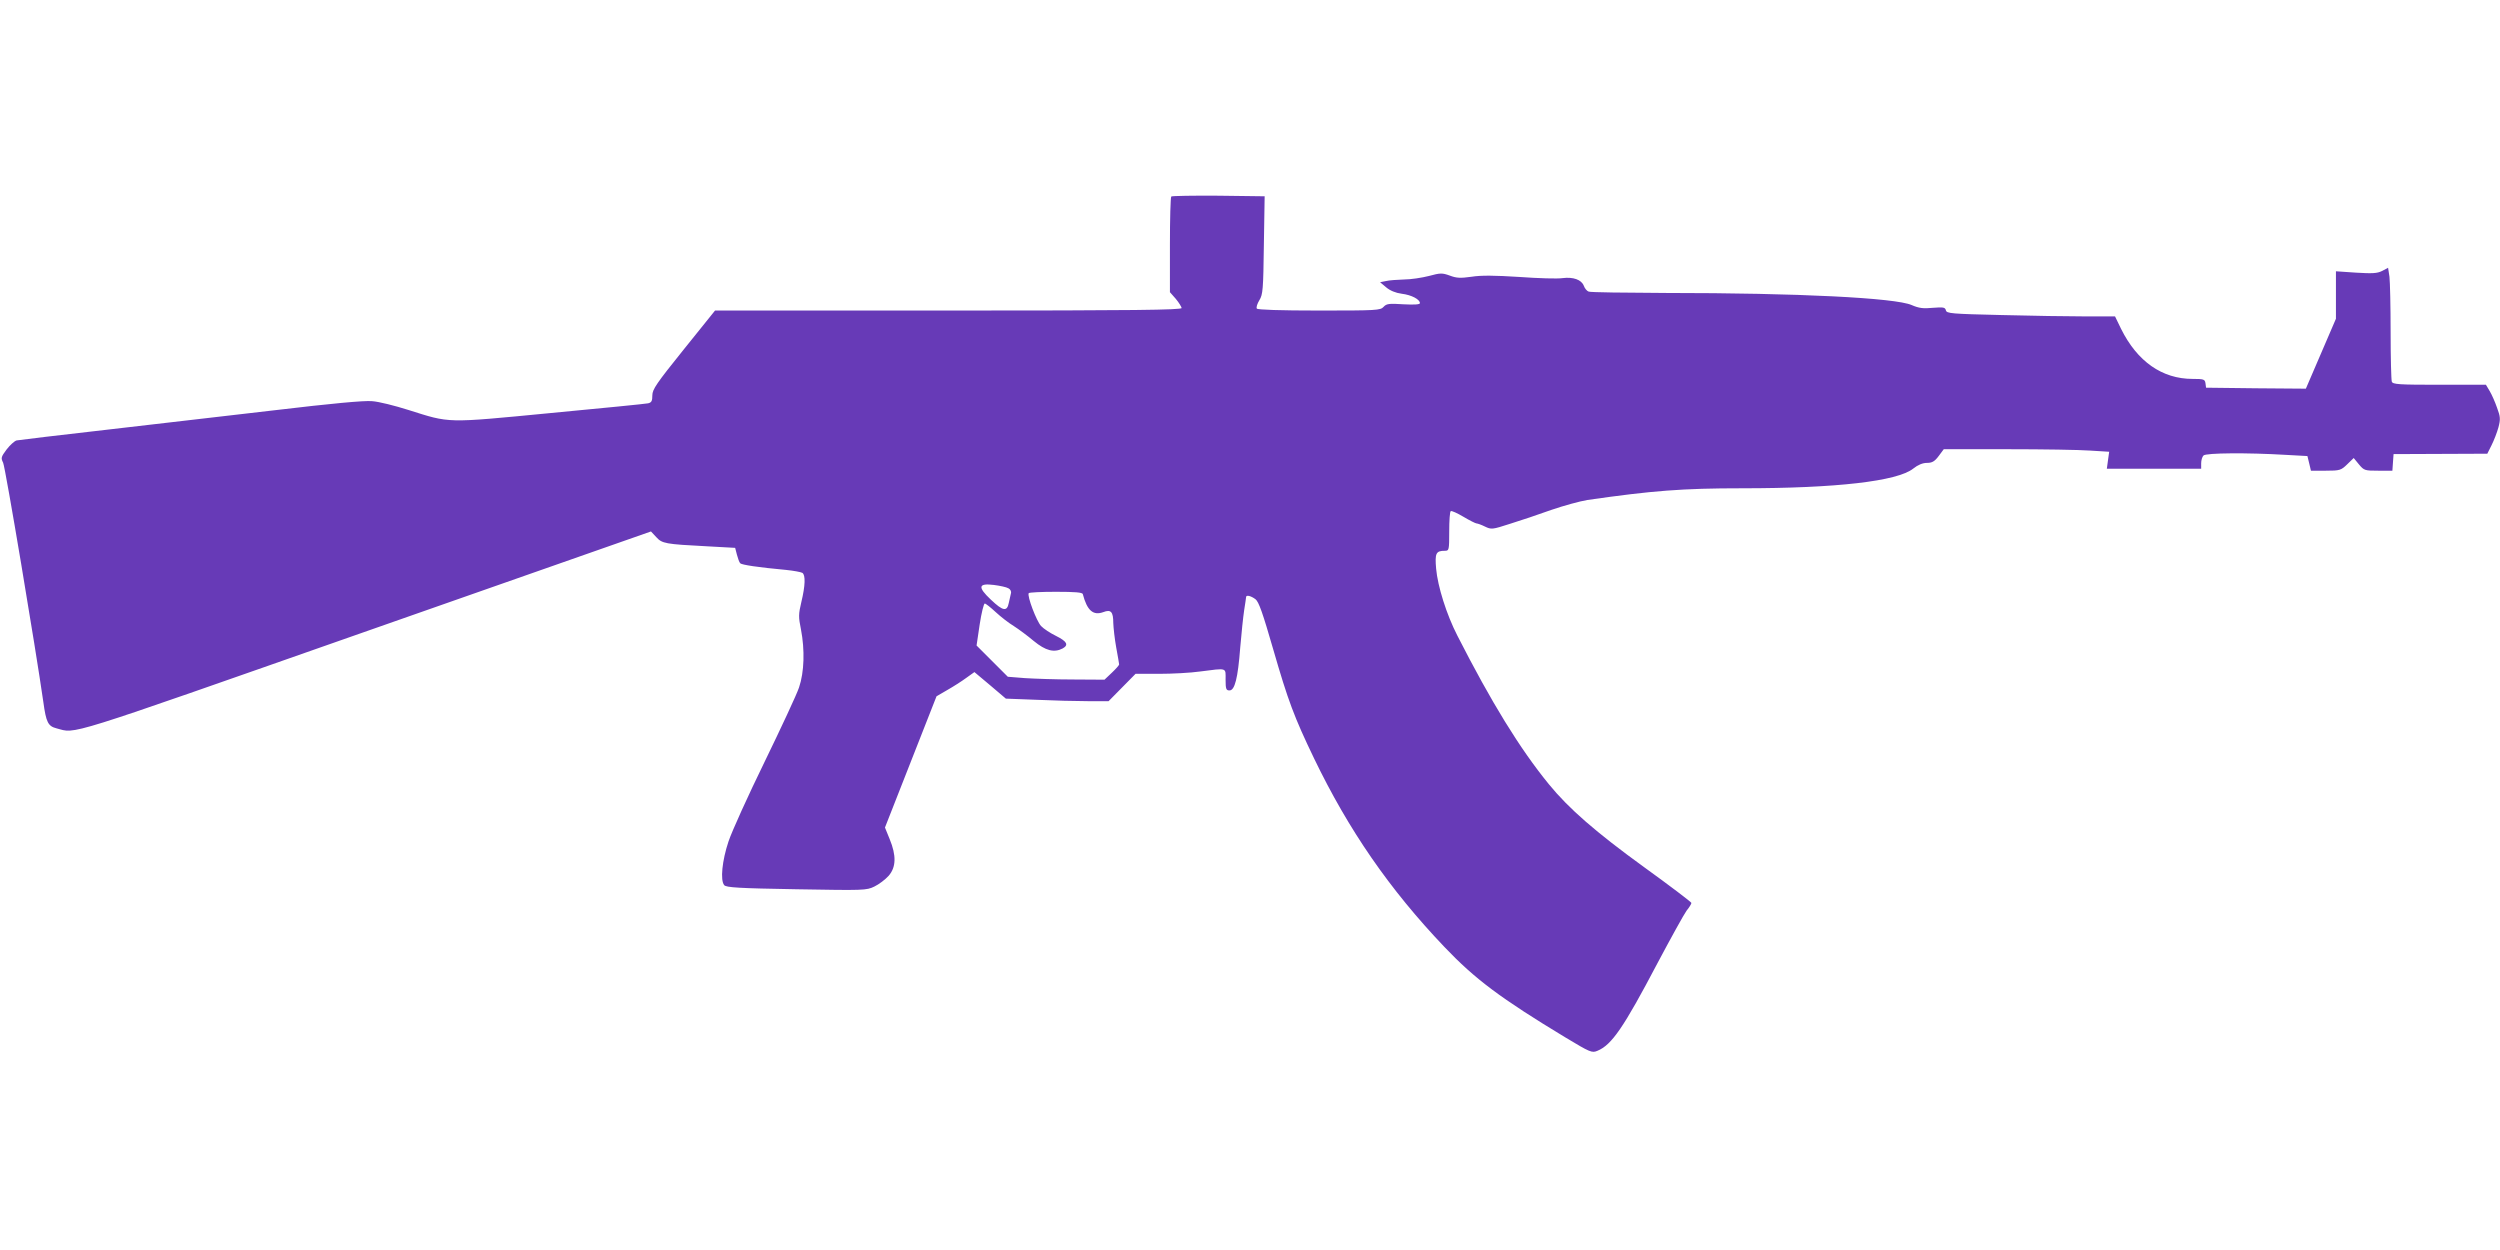 <?xml version="1.0" standalone="no"?>
<!DOCTYPE svg PUBLIC "-//W3C//DTD SVG 20010904//EN"
 "http://www.w3.org/TR/2001/REC-SVG-20010904/DTD/svg10.dtd">
<svg version="1.0" xmlns="http://www.w3.org/2000/svg"
 width="1280pt" height="640pt" viewBox="0 0 1280 640"
 preserveAspectRatio="xMidYMid meet">
<g transform="translate(0,640) scale(0.1,-0.1)"
fill="#673ab7" stroke="none">
<path d="M5997 5394 c-4 -4 -7 -116 -7 -249 l0 -241 30 -34 c16 -19 29 -41 30
-47 0 -10 -245 -13 -1194 -13 l-1195 0 -160 -199 c-140 -174 -161 -205 -161
-235 0 -29 -4 -37 -22 -41 -13 -3 -238 -25 -501 -50 -540 -52 -510 -52 -726
16 -69 22 -153 43 -186 45 -39 4 -210 -12 -495 -46 -239 -28 -631 -73 -870
-101 -239 -27 -444 -52 -455 -54 -11 -3 -34 -24 -51 -46 -29 -39 -30 -44 -18
-68 11 -21 167 -953 206 -1226 14 -103 24 -123 67 -134 104 -27 12 -56 1576
493 l1468 515 27 -29 c30 -33 46 -36 259 -47 l145 -8 9 -35 c5 -19 12 -39 17
-44 8 -8 92 -21 235 -34 39 -4 76 -11 83 -15 17 -11 15 -66 -5 -149 -15 -63
-15 -77 -2 -141 20 -104 17 -218 -10 -297 -12 -36 -92 -207 -176 -380 -85
-174 -168 -357 -185 -408 -33 -99 -43 -199 -22 -224 10 -12 75 -16 369 -21
347 -6 359 -6 400 14 23 11 56 36 73 55 38 44 40 103 5 188 l-24 59 132 336
132 336 55 32 c30 17 74 45 97 62 l42 30 81 -68 80 -68 158 -6 c86 -4 204 -7
262 -7 l106 0 69 70 69 70 121 0 c66 0 161 5 210 12 141 18 130 21 130 -42 0
-48 3 -55 20 -55 27 0 43 62 55 220 6 71 15 157 20 190 5 33 10 63 10 68 0 12
24 7 48 -11 17 -13 37 -70 91 -257 76 -263 107 -346 209 -558 177 -367 386
-670 667 -965 157 -165 288 -263 617 -462 131 -79 139 -82 167 -70 73 30 134
119 307 448 69 130 136 251 149 269 14 17 25 35 25 40 0 4 -109 87 -242 183
-247 179 -386 300 -488 425 -150 184 -294 419 -468 760 -56 109 -101 253 -109
343 -7 80 -1 92 45 92 21 0 22 3 22 99 0 55 3 102 8 104 4 3 33 -10 65 -29 32
-19 62 -34 67 -34 5 0 25 -7 43 -16 33 -16 38 -15 128 14 52 16 147 48 211 71
64 22 148 45 185 51 334 48 487 60 793 60 481 0 795 36 876 101 24 19 48 29
70 29 26 0 39 7 60 35 l26 35 327 0 c179 0 370 -3 423 -7 l97 -6 -6 -43 -6
-44 242 0 241 0 0 28 c0 15 5 33 12 40 13 13 222 15 423 3 l109 -6 9 -37 9
-38 76 0 c72 0 78 2 110 33 l33 32 27 -33 c26 -31 30 -32 99 -32 l72 0 3 43 3
42 240 1 240 1 22 44 c12 24 28 65 35 91 11 42 10 54 -7 100 -10 29 -27 68
-38 86 l-19 32 -238 0 c-208 0 -239 2 -244 16 -3 9 -6 123 -6 253 0 131 -3
259 -6 284 l-7 46 -30 -16 c-26 -13 -50 -14 -134 -9 l-103 7 0 -122 0 -121
-77 -179 -77 -179 -256 2 -255 3 -3 23 c-3 20 -9 22 -66 22 -156 0 -283 89
-366 256 l-31 64 -152 0 c-84 0 -277 3 -431 7 -256 6 -279 8 -283 24 -4 16
-13 17 -67 13 -48 -5 -71 -2 -108 14 -84 37 -581 62 -1256 62 -210 1 -389 3
-398 7 -9 3 -20 16 -25 30 -12 31 -54 46 -109 39 -25 -4 -124 -1 -221 6 -126
8 -196 9 -245 1 -57 -8 -77 -7 -111 6 -39 14 -48 14 -107 -2 -35 -9 -93 -18
-128 -18 -34 -1 -76 -4 -92 -8 l-30 -6 31 -26 c20 -17 49 -29 80 -33 50 -6 93
-29 93 -48 0 -7 -27 -9 -84 -6 -75 5 -87 3 -102 -13 -16 -18 -36 -19 -330 -19
-201 0 -315 4 -319 10 -4 6 2 25 13 43 18 29 20 55 23 282 l4 250 -236 3
c-129 1 -238 -1 -242 -4z m-834 -2006 c10 -5 16 -16 13 -26 -2 -9 -7 -32 -11
-49 -9 -46 -30 -42 -92 17 -69 65 -64 85 16 75 31 -4 64 -11 74 -17z m381 -30
c22 -84 53 -111 105 -92 39 15 51 2 51 -56 1 -25 7 -81 15 -125 8 -44 15 -83
15 -87 0 -4 -17 -23 -37 -42 l-38 -36 -160 1 c-88 0 -199 4 -247 7 l-88 7 -80
80 -80 80 16 108 c9 59 21 107 26 107 5 0 30 -20 56 -44 26 -24 67 -56 92 -71
25 -16 71 -50 103 -77 61 -50 104 -61 148 -38 32 18 22 36 -34 64 -29 14 -64
37 -77 51 -23 25 -72 153 -63 168 2 4 65 7 139 7 99 0 136 -3 138 -12z"/>
</g>
</svg>
